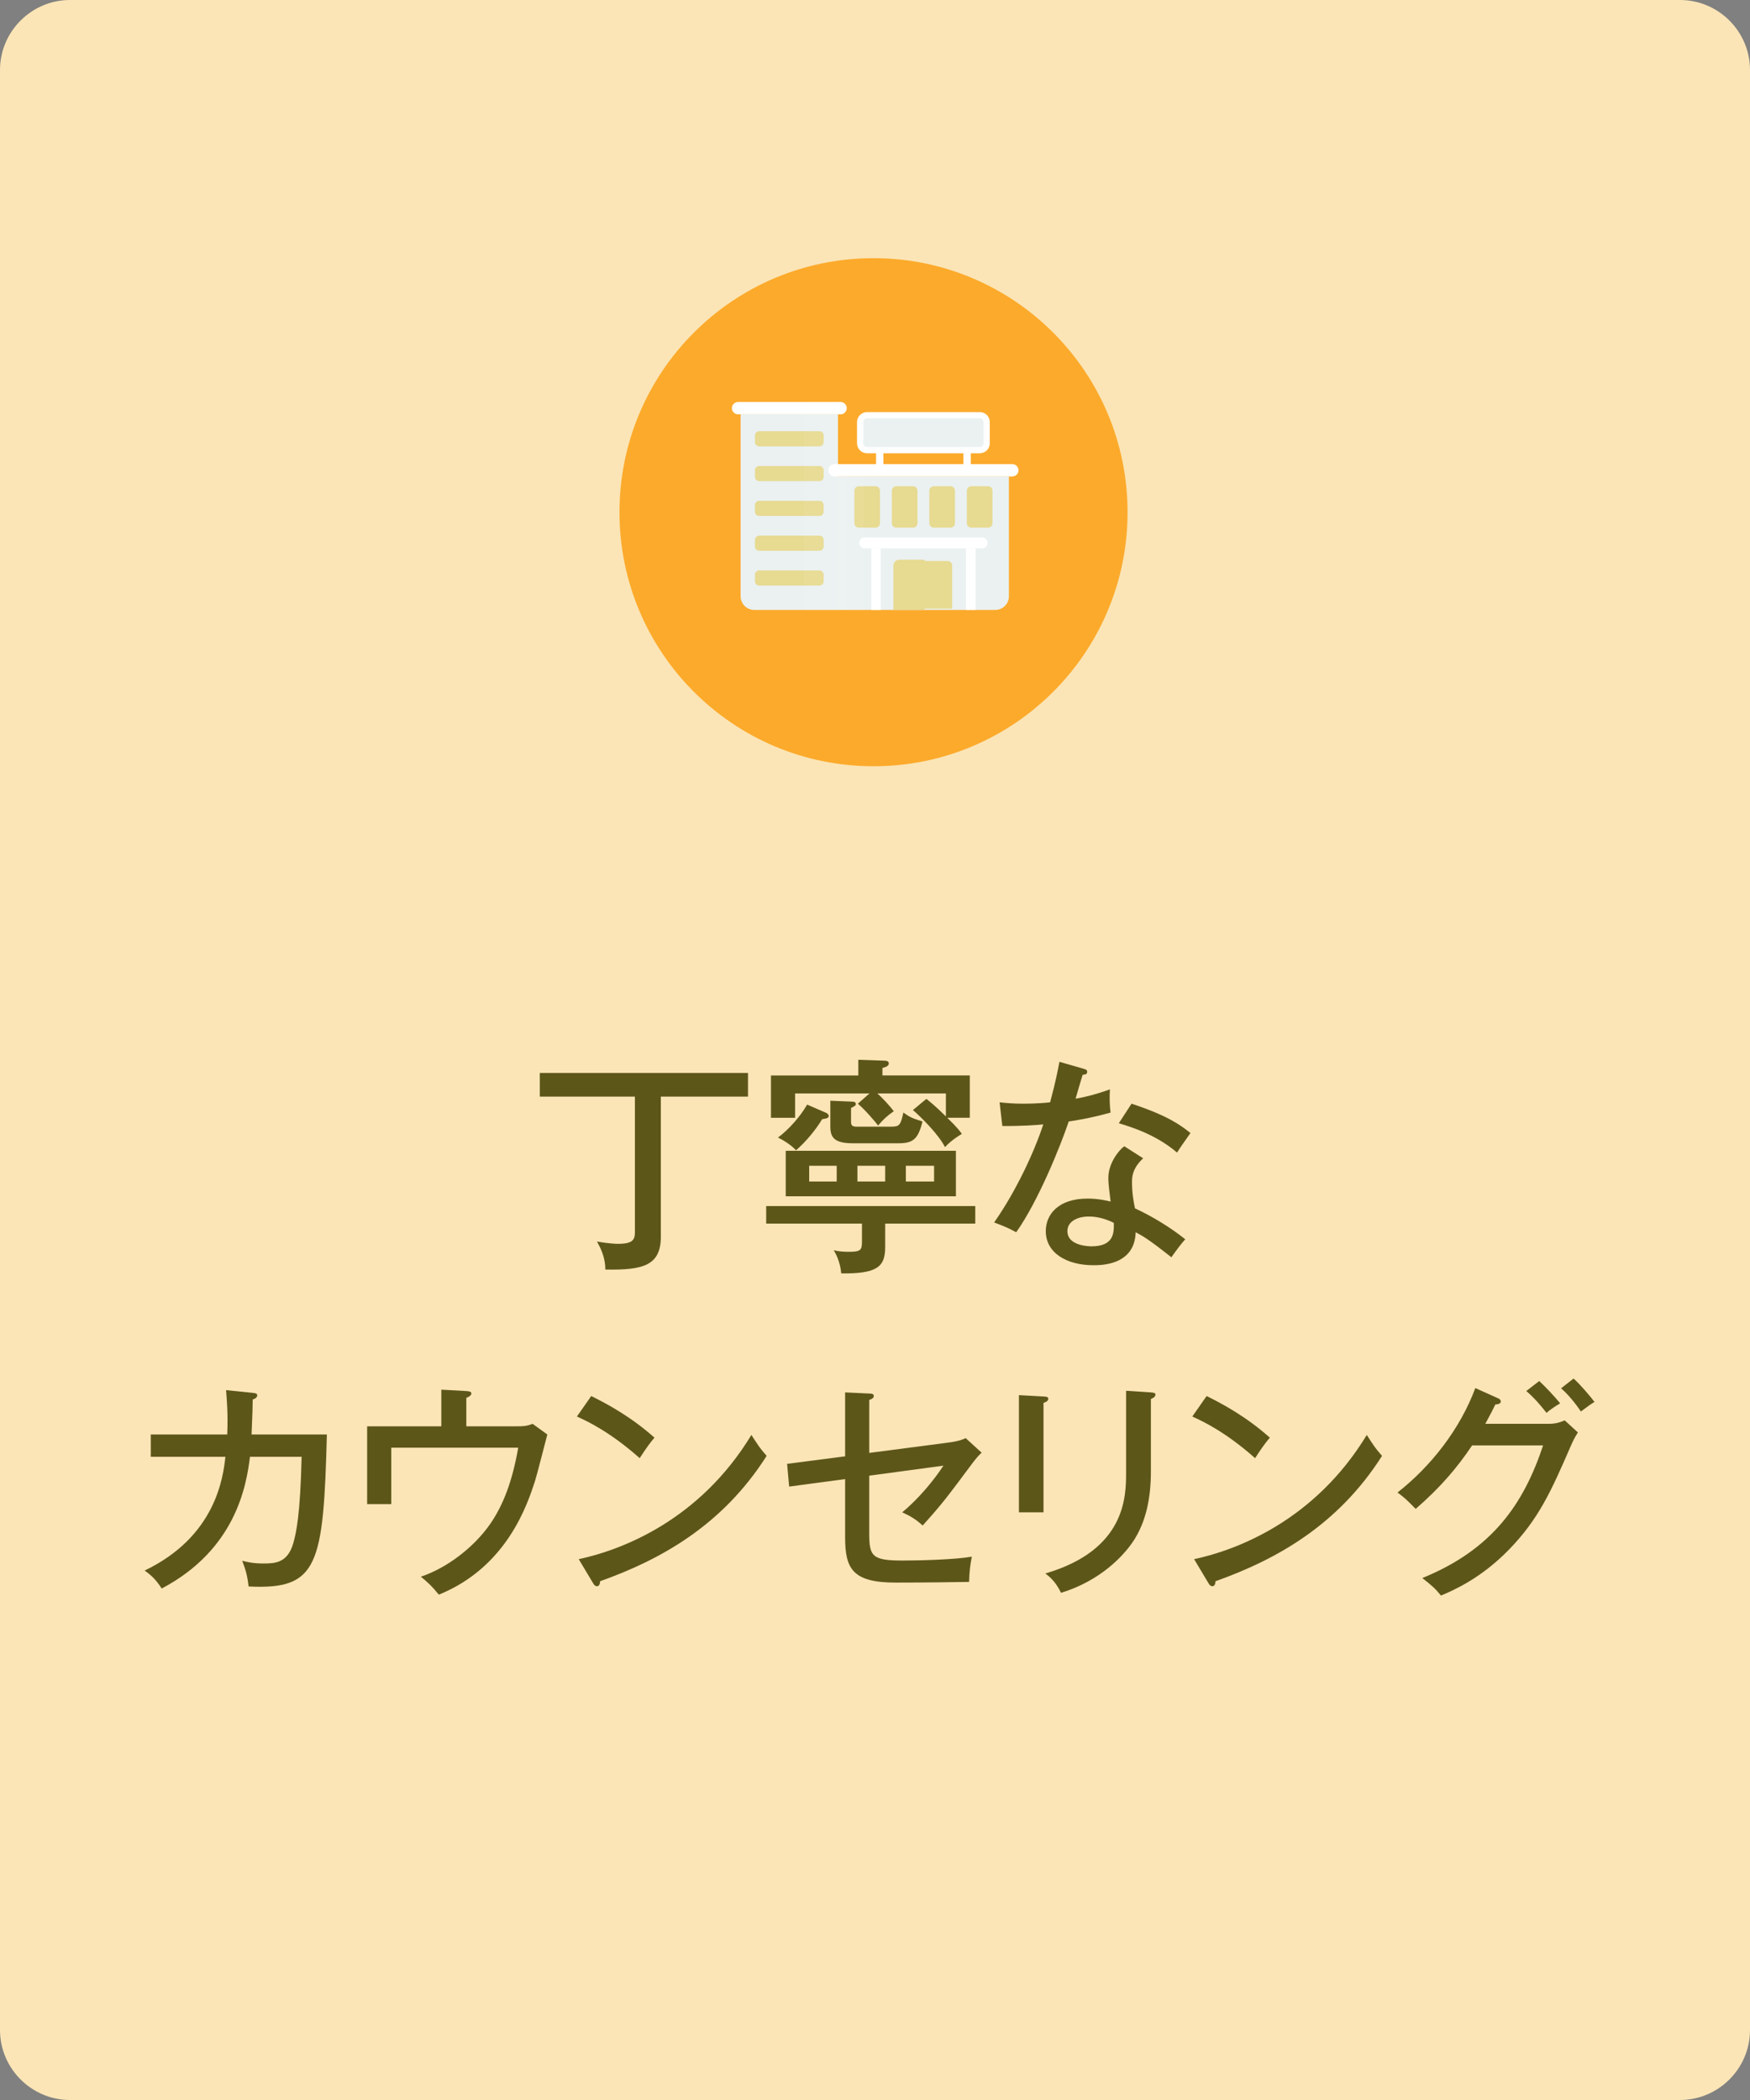 <?xml version="1.0" encoding="utf-8"?>
<!-- Generator: Adobe Illustrator 28.0.0, SVG Export Plug-In . SVG Version: 6.00 Build 0)  -->
<svg version="1.1" id="レイヤー_1" xmlns="http://www.w3.org/2000/svg" xmlns:xlink="http://www.w3.org/1999/xlink" x="0px"
	 y="0px" width="200px" height="240px" viewBox="0 0 200 240" style="enable-background:new 0 0 200 240;" xml:space="preserve">
<rect x="0" y="0" width="200" height="240" fill="#808080" stroke="none"/>
<style type="text/css">
	.st0{fill:#FBE5B6;}
	.st1{fill:#5D5619;}
	.st2{fill:#FCAA2C;}
	.st3{fill:#EBF1F1;}
	.st4{fill:#E7DA91;}
	.st5{fill:#FFFFFF;}
	.st6{opacity:0.06;}
	.st7{opacity:0.1;}
	.st8{fill:none;}
</style>
<path class="st0" d="M192,240H8c-4.4,0-8-3.6-8-8V8c0-4.4,3.6-8,8-8h184c4.4,0,8,3.6,8,8v224C200,236.4,196.4,240,192,240z"/>
<g>
	<path class="st1" d="M75.526,141.32c0,3.328-2.028,3.849-6.344,3.771c0-1.17-0.39-2.236-0.962-3.198
		c1.352,0.233,2.21,0.26,2.392,0.26c1.716,0,1.95-0.468,1.95-1.353v-15.47H61.693v-2.704h23.791v2.704h-9.959
		V141.32z"/>
	<path class="st1" d="M101.162,142.542c0,2.211-0.884,3.043-5.019,2.99c-0.13-1.404-0.65-2.288-0.858-2.652
		c0.676,0.183,1.404,0.183,1.716,0.183c1.274,0,1.508-0.156,1.508-1.066v-2.158H87.564v-2.002h23.895v2.002h-10.296
		V142.542z M105.868,125.59c0.442,0.338,0.962,0.754,2.235,2.002v-2.626h-7.826c0.676,0.624,1.3,1.3,1.873,2.028
		c-0.754,0.519-1.223,0.962-1.794,1.638c-0.39-0.494-1.404-1.716-2.314-2.496l1.326-1.17h-8.502v2.782h-2.756
		v-4.837h9.984v-1.794l2.964,0.104c0.183,0,0.52,0.025,0.52,0.311c0,0.312-0.364,0.416-0.729,0.52v0.857h9.984
		v4.837h-2.574c1.145,1.118,1.482,1.56,1.664,1.846c-0.182,0.104-1.222,0.729-1.924,1.508
		c-0.754-1.481-2.731-3.432-3.666-4.237L105.868,125.59z M94.401,127.176c0.13,0.052,0.312,0.182,0.312,0.39
		c0,0.261-0.546,0.312-0.754,0.338c-0.702,1.196-1.898,2.627-2.99,3.562c-0.494-0.598-1.638-1.273-2.054-1.456
		c1.3-0.988,2.574-2.444,3.328-3.771L94.401,127.176z M109.248,136.718H89.799v-5.2h19.449V136.718z
		 M95.624,133.234h-3.146v1.794h3.146V133.234z M97.392,125.901c0.208,0,0.416,0.053,0.416,0.261
		c0,0.182-0.052,0.208-0.546,0.468v1.612c0,0.416,0.208,0.519,0.624,0.519h3.978c0.936,0,1.066-0.182,1.379-1.612
		c0.806,0.572,1.014,0.65,2.184,1.015c-0.494,2.054-1.117,2.496-2.731,2.496h-5.226
		c-2.132,0-2.574-0.677-2.574-1.898v-2.964L97.392,125.901z M101.162,133.234h-3.172v1.794h3.172V133.234z
		 M103.527,135.028h3.225v-1.794h-3.225V135.028z"/>
	<path class="st1" d="M114.239,125.98c0.78,0.078,1.431,0.156,2.757,0.156c1.455,0,2.548-0.103,3.016-0.156
		c0.676-2.496,0.884-3.718,1.066-4.628l2.808,0.806c0.234,0.078,0.364,0.131,0.364,0.338
		c0,0.286-0.234,0.312-0.519,0.339c-0.131,0.416-0.703,2.34-0.807,2.729c0.65-0.103,2.055-0.39,3.926-1.065
		c-0.052,0.754-0.052,1.819,0.078,2.651c-2.392,0.677-4.394,0.963-4.784,1.015
		c-0.909,2.704-3.483,9.126-6.006,12.662c-1.093-0.572-1.17-0.598-2.522-1.118
		c2.549-3.64,4.603-8.112,5.616-11.206c-0.728,0.078-2.704,0.208-4.68,0.182L114.239,125.98z M130.647,132.376
		c-1.223,1.145-1.274,2.106-1.274,2.704c0,1.274,0.183,2.288,0.338,3.017c1.976,0.909,4.134,2.235,5.746,3.535
		c-0.546,0.625-0.78,0.936-1.586,2.055c-2.704-2.132-3.25-2.418-4.082-2.86c-0.104,3.771-3.927,3.771-4.836,3.771
		c-2.964,0-5.435-1.353-5.435-3.9c0-1.898,1.43-3.718,4.784-3.718c1.144,0,2.054,0.208,2.626,0.338
		c-0.103-0.884-0.26-1.898-0.26-2.704c0-1.664,1.196-3.172,1.82-3.614L130.647,132.376z M124.432,139.032
		c-1.273,0-2.443,0.546-2.443,1.664c0,1.742,2.6,1.742,2.756,1.742c2.6,0,2.574-1.612,2.548-2.678
		C125.888,139.032,124.691,139.032,124.432,139.032z M129.32,126.136c4.004,1.326,5.512,2.366,6.734,3.354
		c-0.885,1.248-1.145,1.611-1.534,2.235c-2.341-2.027-5.253-2.938-6.656-3.353L129.32,126.136z"/>
	<path class="st1" d="M28.881,159.184c0.312,0.026,0.52,0.078,0.52,0.286c0,0.13-0.104,0.364-0.52,0.468
		c0,0.65-0.026,1.56-0.13,4.004h8.606c-0.39,15.029-1.014,17.759-8.944,17.369
		c-0.13-1.118-0.286-1.769-0.728-2.938c0.598,0.156,1.274,0.312,2.444,0.312c1.326,0,2.73-0.078,3.38-2.288
		c0.364-1.274,0.806-3.303,0.962-9.906h-5.902c-0.416,3.38-1.664,10.608-10.088,15.054
		c-0.598-0.909-1.04-1.403-1.95-2.054c8.138-3.9,8.97-10.66,9.23-13h-8.528v-2.549h8.736
		c0.104-2.366-0.052-3.978-0.13-5.069L28.881,159.184z"/>
	<path class="st1" d="M58.99,163.006c0.806,0,1.17,0,1.872-0.286l1.69,1.222c-0.234,0.858-1.17,4.576-1.404,5.305
		c-0.858,2.626-3.172,9.828-10.998,13c-0.78-0.962-1.222-1.378-2.054-2.054c3.042-1.014,6.11-3.406,7.93-6.032
		c1.456-2.106,2.522-4.811,3.198-8.71H44.715v6.448H41.959v-8.893h8.477v-4.186l2.86,0.156
		c0.468,0.026,0.572,0.13,0.572,0.286c0,0.26-0.39,0.416-0.572,0.494v3.25H58.99z"/>
	<path class="st1" d="M67.569,159.548c1.898,0.935,4.576,2.392,7.229,4.758c-0.338,0.391-0.806,0.962-1.69,2.34
		c-3.432-3.042-6.032-4.238-7.176-4.758L67.569,159.548z M66.14,178.19c4.992-1.066,13.832-4.473,19.734-14.196
		c0.832,1.273,0.884,1.403,1.742,2.392c-5.07,7.982-12.168,11.883-19.033,14.326c0,0.286-0.104,0.572-0.364,0.572
		c-0.208,0-0.338-0.182-0.416-0.311L66.14,178.19z"/>
	<path class="st1" d="M96.586,159.132l2.756,0.13c0.26,0,0.52,0.026,0.52,0.286s-0.338,0.39-0.52,0.441v6.059
		l9.152-1.196c1.145-0.155,1.586-0.364,1.872-0.494l1.82,1.664c-0.286,0.261-0.624,0.624-1.144,1.326
		c-2.887,3.874-3.328,4.473-5.591,6.994c-0.728-0.649-1.222-0.987-2.34-1.508c1.846-1.508,3.666-3.718,4.706-5.33
		l-8.477,1.144v6.579c0,2.626,0.312,3.12,3.797,3.12c2.027,0,6.006-0.104,7.93-0.442
		c-0.182,0.91-0.286,1.716-0.312,2.886c-1.222,0.026-5.668,0.078-8.372,0.078c-4.966,0-5.798-1.586-5.798-5.2
		v-6.63l-6.396,0.857l-0.234-2.6l6.63-0.858V159.132z"/>
	<path class="st1" d="M119.258,159.6c0.311,0.026,0.546,0.026,0.546,0.26c0,0.286-0.364,0.416-0.546,0.468v12.507
		h-2.809v-13.391L119.258,159.6z M131.53,159.132c0.416,0.025,0.519,0.103,0.519,0.233
		c0,0.339-0.364,0.442-0.519,0.52v8.32c0,2.886-0.52,5.694-2.028,7.956c-1.118,1.664-3.744,4.498-8.242,5.876
		c-0.598-1.248-1.274-1.819-1.794-2.21c9.229-2.704,9.229-8.84,9.229-11.57v-9.309L131.53,159.132z"/>
	<path class="st1" d="M137.899,159.548c1.898,0.935,4.576,2.392,7.229,4.758c-0.338,0.391-0.806,0.962-1.69,2.34
		c-3.432-3.042-6.032-4.238-7.176-4.758L137.899,159.548z M136.47,178.19c4.992-1.066,13.832-4.473,19.734-14.196
		c0.832,1.273,0.884,1.403,1.742,2.392c-5.07,7.982-12.169,11.883-19.032,14.326c0,0.286-0.104,0.572-0.364,0.572
		c-0.208,0-0.339-0.182-0.416-0.311L136.47,178.19z"/>
	<path class="st1" d="M177.057,162.72c0.832,0,1.3-0.208,1.768-0.39l1.508,1.378
		c-0.416,0.649-0.519,0.884-0.832,1.586c-2.184,5.018-3.613,8.294-7.098,11.856
		c-3.225,3.302-6.422,4.654-7.723,5.2c-0.65-0.807-1.04-1.145-2.132-2.002c7.982-3.25,11.57-8.425,13.807-15.159
		h-8.112c-1.768,2.626-3.614,4.784-6.448,7.255c-1.066-1.066-1.144-1.17-2.08-1.872
		c3.849-3.017,7.15-7.255,8.892-11.935l2.549,1.144c0.13,0.053,0.363,0.156,0.363,0.391
		c0,0.26-0.39,0.338-0.623,0.338c-0.26,0.546-0.416,0.858-1.145,2.21H177.057z M175.912,157.831
		c0.624,0.572,1.717,1.717,2.393,2.549c-0.338,0.208-1.04,0.624-1.56,1.092c-1.117-1.43-1.82-2.08-2.314-2.496
		L175.912,157.831z M179.838,157.546c0.832,0.754,1.925,2.054,2.393,2.678c-0.441,0.26-0.546,0.338-1.56,1.092
		c-0.182-0.286-1.17-1.716-2.262-2.652L179.838,157.546z"/>
</g>
<circle class="st2" cx="99.831" cy="58.539" r="29.033"/>
<g>
	<g>
		<g>
			<path class="st3" d="M95.77,47.353v22.352h-9.572c-0.86,0-1.556-0.697-1.556-1.556V47.353H95.77z"/>
		</g>
	</g>
	<g>
		<g>
			<path class="st3" d="M115.303,54.452v13.697c0,0.86-0.697,1.556-1.556,1.556H95.763V54.452H115.303z"/>
		</g>
	</g>
	<g>
		<g>
			<g>
				<path class="st4" d="M93.646,51.011h-6.881c-0.27,0-0.489-0.219-0.489-0.489v-0.753c0-0.27,0.219-0.489,0.489-0.489
					h6.881c0.27,0,0.489,0.219,0.489,0.489v0.753C94.135,50.792,93.916,51.011,93.646,51.011z"/>
			</g>
		</g>
		<g>
			<g>
				<path class="st4" d="M93.646,54.989h-6.881c-0.27,0-0.489-0.219-0.489-0.489v-0.753c0-0.27,0.219-0.489,0.489-0.489
					h6.881c0.27,0,0.489,0.219,0.489,0.489v0.753C94.135,54.77,93.916,54.989,93.646,54.989z"/>
			</g>
		</g>
		<g>
			<g>
				<path class="st4" d="M93.646,58.967h-6.881c-0.27,0-0.489-0.219-0.489-0.489V57.725c0-0.27,0.219-0.489,0.489-0.489
					h6.881c0.27,0,0.489,0.219,0.489,0.489v0.753C94.135,58.748,93.916,58.967,93.646,58.967z"/>
			</g>
		</g>
		<g>
			<g>
				<path class="st4" d="M93.646,62.944h-6.881c-0.27,0-0.489-0.219-0.489-0.489v-0.753c0-0.27,0.219-0.489,0.489-0.489
					h6.881c0.27,0,0.489,0.219,0.489,0.489v0.753C94.135,62.725,93.916,62.944,93.646,62.944z"/>
			</g>
		</g>
		<g>
			<g>
				<path class="st4" d="M93.646,66.922h-6.881c-0.27,0-0.489-0.219-0.489-0.489v-0.753c0-0.27,0.219-0.489,0.489-0.489
					h6.881c0.27,0,0.489,0.219,0.489,0.489v0.753C94.135,66.703,93.916,66.922,93.646,66.922z"/>
			</g>
		</g>
	</g>
	<g>
		<g>
			<path class="st5" d="M96.767,46.649c0,0.195-0.079,0.371-0.206,0.497c-0.127,0.128-0.303,0.206-0.497,0.206h-11.714
				c-0.389,0-0.705-0.314-0.705-0.704c0-0.195,0.079-0.371,0.206-0.499c0.128-0.127,0.304-0.206,0.499-0.206h11.714
				C96.451,45.944,96.767,46.26,96.767,46.649z"/>
		</g>
	</g>
	<g>
		<g>
			<path class="st5" d="M116.398,53.748c0,0.195-0.079,0.371-0.206,0.497c-0.128,0.127-0.304,0.206-0.499,0.206H95.374
				c-0.388,0-0.704-0.314-0.704-0.704c0-0.195,0.079-0.371,0.206-0.499c0.127-0.127,0.303-0.206,0.497-0.206h20.319
				C116.082,53.043,116.398,53.359,116.398,53.748z"/>
		</g>
	</g>
	<g>
		<g>
			<g>
				<path class="st3" d="M111.98,51.446H99.087c-0.434,0-0.786-0.352-0.786-0.786V48.238
					c0-0.434,0.352-0.786,0.786-0.786h12.893c0.434,0,0.786,0.352,0.786,0.786v2.422
					C112.766,51.094,112.414,51.446,111.98,51.446z"/>
			</g>
			<g>
				<path class="st5" d="M111.98,51.8H99.087c-0.629,0-1.14-0.511-1.14-1.14v-2.422c0-0.628,0.511-1.14,1.14-1.14
					h12.893c0.629,0,1.14,0.511,1.14,1.14v2.422C113.12,51.288,112.609,51.8,111.98,51.8z M99.087,47.806
					c-0.238,0-0.432,0.194-0.432,0.432v2.422c0,0.238,0.194,0.432,0.432,0.432h12.893
					c0.238,0,0.432-0.194,0.432-0.432v-2.422c0-0.238-0.194-0.432-0.432-0.432H99.087z"/>
			</g>
		</g>
		<g>
			<g>
				<g>
					<rect x="100.122" y="51.446" class="st5" width="0.839" height="1.598"/>
				</g>
			</g>
			<g>
				<g>
					<rect x="110.106" y="51.446" class="st5" width="0.839" height="1.598"/>
				</g>
			</g>
		</g>
	</g>
	<g>
		<g>
			<g>
				<g>
					<g>
						<path class="st4" d="M100.06,60.305h-1.909c-0.282,0-0.511-0.229-0.511-0.511v-3.713
							c0-0.282,0.229-0.511,0.511-0.511h1.909c0.282,0,0.511,0.229,0.511,0.511v3.713
							C100.57,60.076,100.342,60.305,100.06,60.305z"/>
					</g>
				</g>
			</g>
		</g>
		<g>
			<g>
				<g>
					<g>
						<path class="st4" d="M104.345,60.305h-1.909c-0.282,0-0.511-0.229-0.511-0.511v-3.713
							c0-0.282,0.229-0.511,0.511-0.511h1.909c0.282,0,0.511,0.229,0.511,0.511v3.713
							C104.856,60.076,104.627,60.305,104.345,60.305z"/>
					</g>
				</g>
			</g>
		</g>
		<g>
			<g>
				<path class="st4" d="M108.63,60.305h-1.909c-0.282,0-0.511-0.229-0.511-0.511v-3.713
					c0-0.282,0.229-0.511,0.511-0.511h1.909c0.282,0,0.511,0.229,0.511,0.511v3.713
					C109.141,60.076,108.913,60.305,108.63,60.305z"/>
			</g>
		</g>
		<g>
			<g>
				<path class="st4" d="M112.916,60.305h-1.909c-0.282,0-0.511-0.229-0.511-0.511v-3.713
					c0-0.282,0.229-0.511,0.511-0.511h1.909c0.282,0,0.511,0.229,0.511,0.511v3.713
					C113.427,60.076,113.198,60.305,112.916,60.305z"/>
			</g>
		</g>
	</g>
	<g class="st6">
		<g>
			<path class="st5" d="M95.77,53.043h0.996v16.662h-4.883v-23.761h4.179c0.388,0,0.704,0.316,0.704,0.705
				c0,0.195-0.079,0.371-0.206,0.497c-0.127,0.128-0.303,0.206-0.497,0.206h-0.293V53.043z"/>
		</g>
	</g>
	<g class="st7">
		<g>
			<path class="st5" d="M96.063,47.353h-0.293v-1.409h0.293c0.388,0,0.704,0.316,0.704,0.705
				c0,0.195-0.079,0.371-0.206,0.497C96.434,47.275,96.258,47.353,96.063,47.353z"/>
		</g>
	</g>
	<g class="st6">
		<g>
			<rect x="95.77" y="53.043" class="st5" width="2.999" height="16.662"/>
		</g>
	</g>
	<g>
		<g>
			<path class="st5" d="M112.239,62.672H98.828c-0.345,0-0.625-0.28-0.625-0.625l0,0c0-0.345,0.28-0.625,0.625-0.625
				h13.411c0.345,0,0.625,0.28,0.625,0.625l0,0C112.864,62.393,112.584,62.672,112.239,62.672z"/>
		</g>
	</g>
	<g>
		<g>
			<g>
				<rect x="99.576" y="62.672" class="st5" width="1.082" height="7.033"/>
			</g>
		</g>
		<g>
			<g>
				<rect x="110.409" y="62.672" class="st5" width="1.082" height="7.033"/>
			</g>
		</g>
	</g>
	<g>
		<g>
			<g>
				<g>
					<path class="st4" d="M102.247,69.561v-4.94c0-0.28,0.228-0.507,0.507-0.507h2.77v5.447H102.247z"/>
				</g>
			</g>
			<g>
				<g>
					<path class="st4" d="M105.38,64.259v5.158h-2.989v-4.795c0-0.2,0.163-0.363,0.363-0.363H105.38 M105.669,63.97
						h-2.914c-0.36,0-0.651,0.292-0.651,0.651v5.084h3.566V63.97L105.669,63.97z"/>
				</g>
			</g>
		</g>
		<g>
			<g>
				<g>
					<g>
						<g>
							<path class="st4" d="M105.542,69.561v-5.447h2.77c0.28,0,0.507,0.228,0.507,0.507v4.94H105.542z"/>
						</g>
					</g>
				</g>
			</g>
			<g>
				<g>
					<path class="st8" d="M108.312,64.259c0.2,0,0.363,0.163,0.363,0.363v4.795h-2.989v-5.158H108.312
						 M108.312,63.97h-2.914v5.735h3.566v-5.084C108.964,64.262,108.672,63.97,108.312,63.97L108.312,63.97z"/>
				</g>
			</g>
		</g>
	</g>
</g>
</svg>
